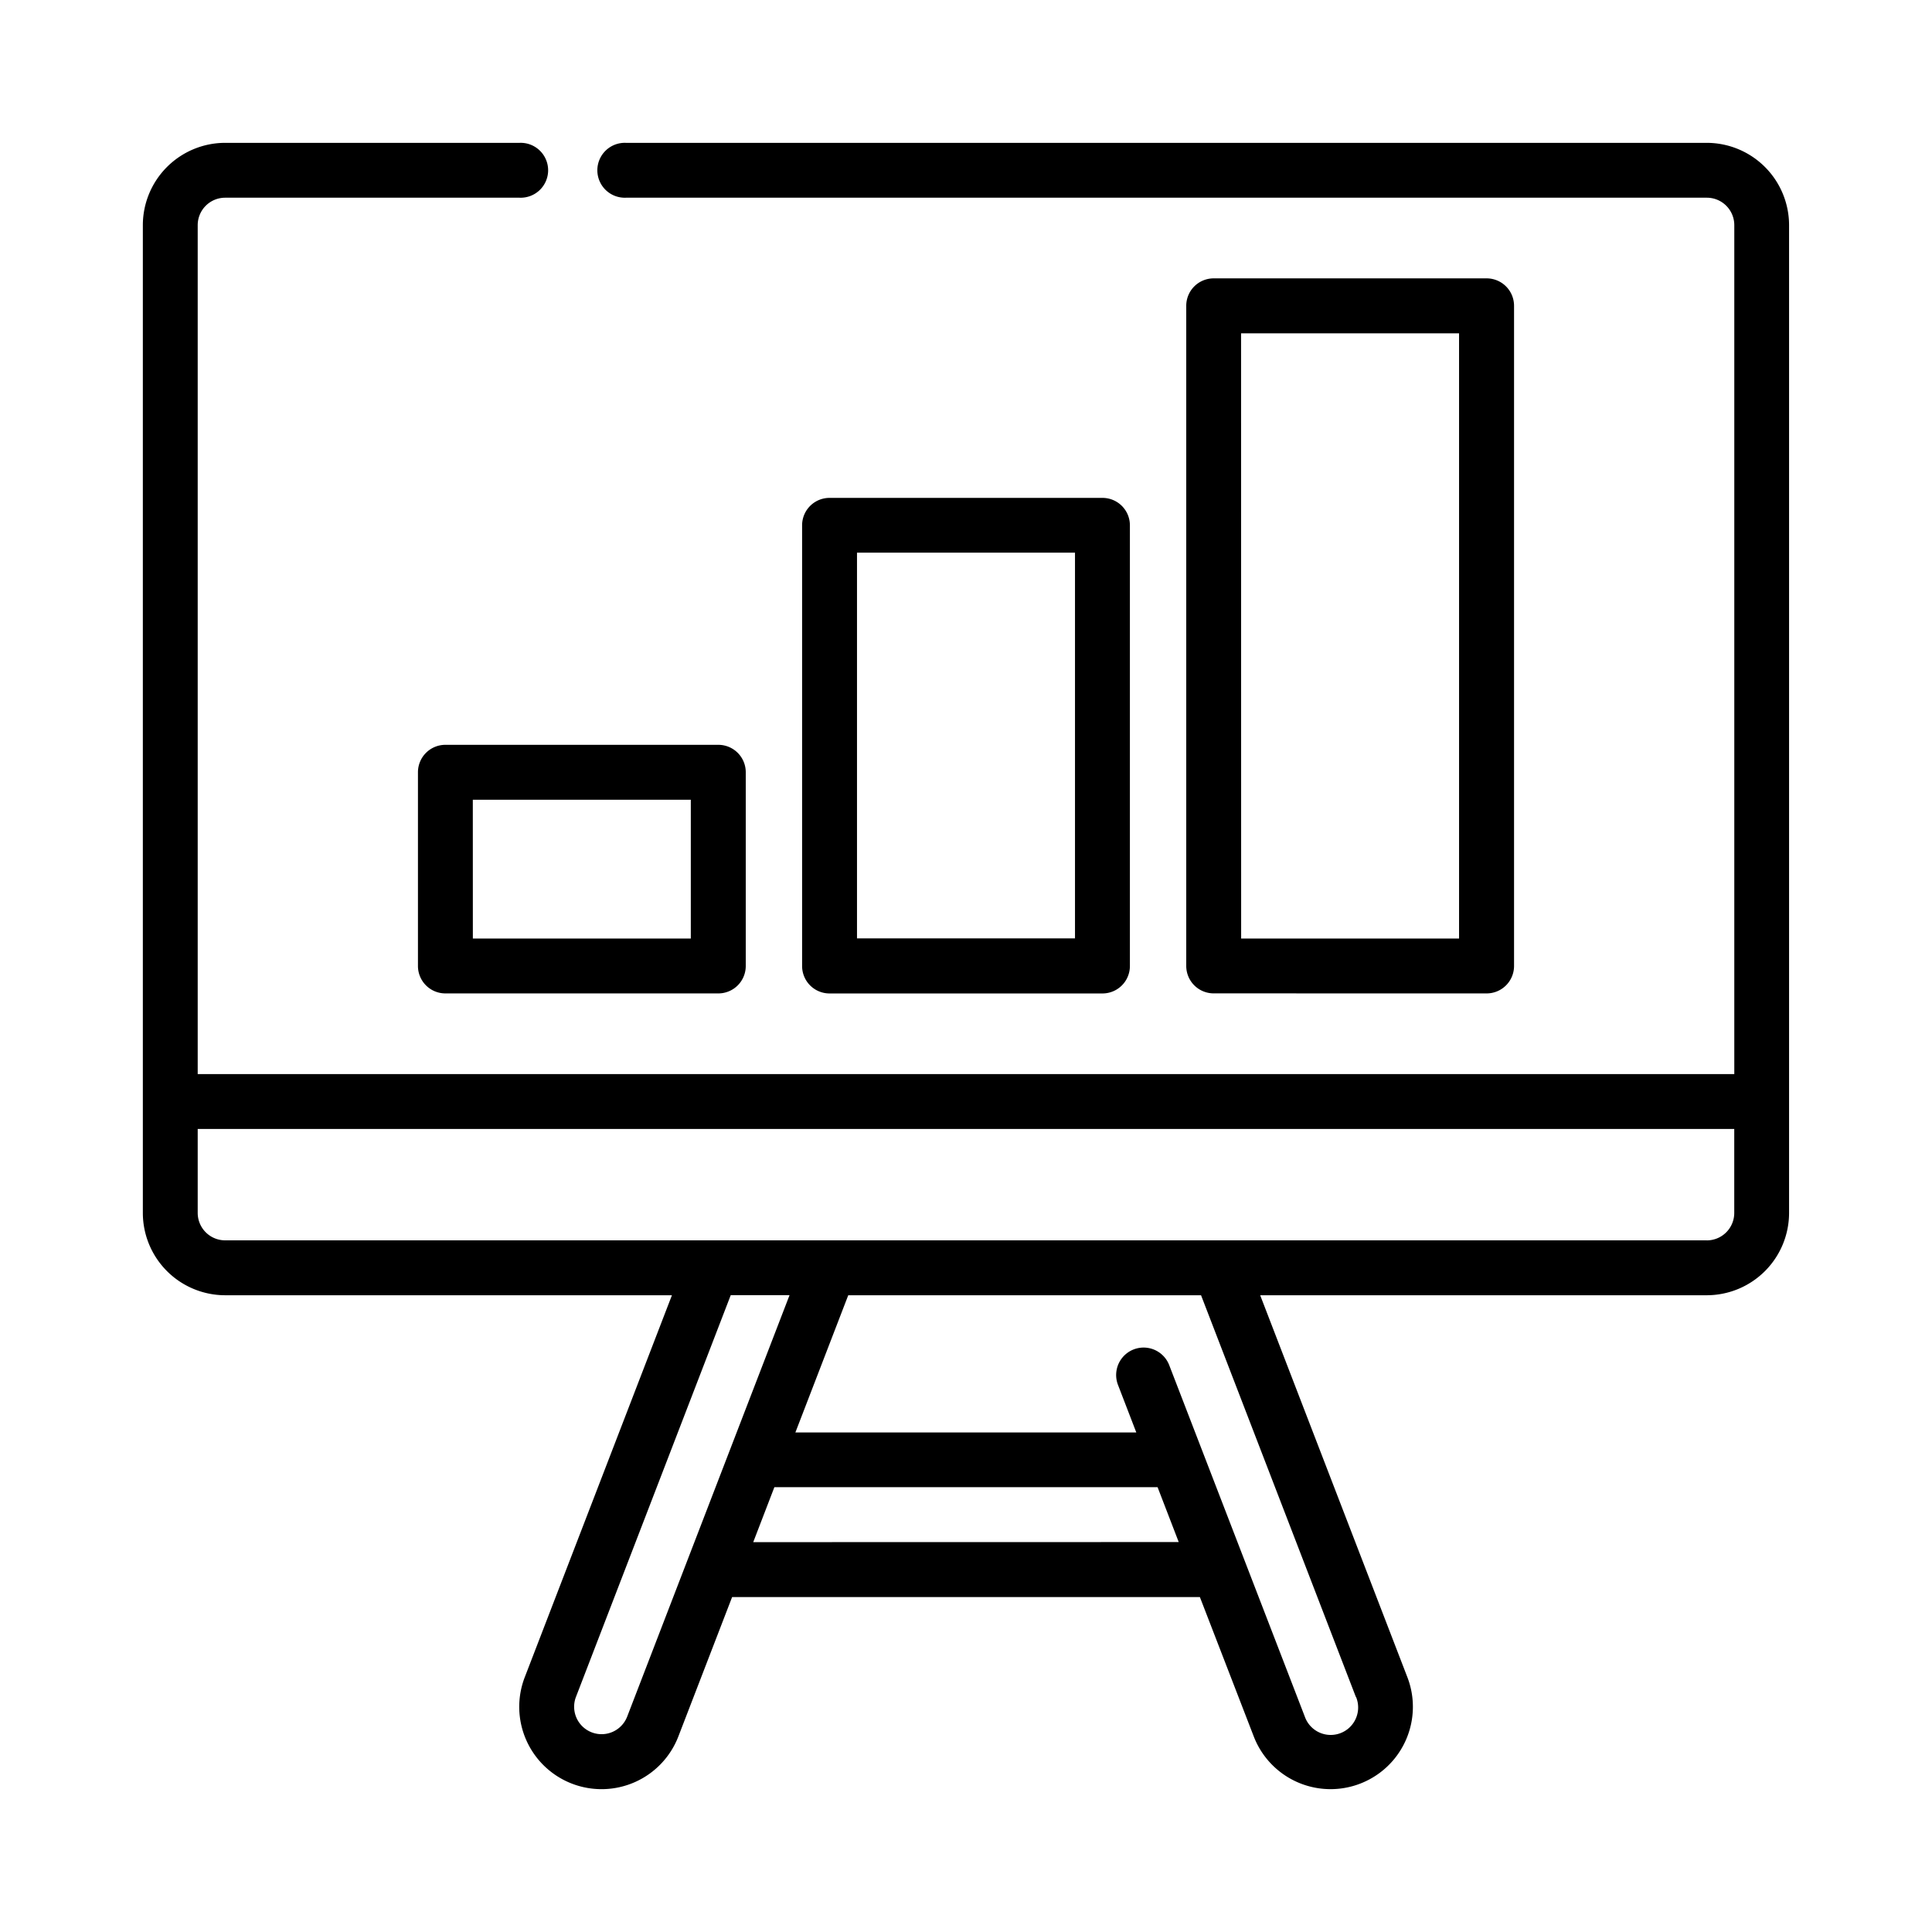 <svg xmlns="http://www.w3.org/2000/svg" xmlns:xlink="http://www.w3.org/1999/xlink" width="48" height="48" viewBox="0 0 48 48">
  <defs>
    <clipPath id="clip-Flipchart">
      <rect width="48" height="48"/>
    </clipPath>
  </defs>
  <g id="Flipchart" clip-path="url(#clip-Flipchart)">
    <g id="Group_1" data-name="Group 1" transform="translate(-464.451 -132.451)">
      <path id="Path_6" data-name="Path 6" d="M40.857,2H14a.682.682,0,1,0,0,1.363H40.857a.682.682,0,0,1,.682.682V25.137H3.363V4.045a.682.682,0,0,1,.682-.682h7.316a.682.682,0,1,0,0-1.363H4.045A2.047,2.047,0,0,0,2,4.045V28.586a2.047,2.047,0,0,0,2.045,2.045h11.1l-3.657,9.491a2.045,2.045,0,0,0,3.817,1.47L16.64,38.13H28.262L29.6,41.592a2.045,2.045,0,0,0,3.817-1.471l-3.657-9.49h11.1A2.047,2.047,0,0,0,42.9,28.586V4.045A2.047,2.047,0,0,0,40.857,2ZM14.033,41.1a.681.681,0,1,1-1.272-.491l3.845-9.98h1.461L14.033,41.1Zm3.132-4.335L17.69,35.4h9.521l.525,1.363ZM32.141,40.61a.682.682,0,1,1-1.272.491L27.5,32.368a.682.682,0,0,0-1.273.49l.455,1.182h-8.47l1.313-3.408h8.766l3.846,9.979Zm8.716-11.343H4.045a.682.682,0,0,1-.682-.682V26.5H41.538v2.086a.682.682,0,0,1-.682.682Z" transform="translate(466 134)"/>
      <path id="Path_7" data-name="Path 7" d="M47.489,24.705a.681.681,0,0,0,.682-.682V7.622a.681.681,0,0,0-.682-.682h-6.78a.681.681,0,0,0-.682.682v16.4a.681.681,0,0,0,.682.682Zm-6.1-16.4h5.416V23.342H41.391Z" transform="translate(453.896 132.427)"/>
      <path id="Path_8" data-name="Path 8" d="M33.489,27.252a.681.681,0,0,0,.682-.682V15.622a.681.681,0,0,0-.682-.682h-6.78a.681.681,0,0,0-.682.682V26.57a.681.681,0,0,0,.682.682ZM27.391,16.3h5.416v9.584H27.391Z" transform="translate(458.352 129.881)"/>
      <path id="Path_9" data-name="Path 9" d="M12.027,24.622v4.812a.681.681,0,0,0,.682.682h6.78a.681.681,0,0,0,.682-.682V24.622a.681.681,0,0,0-.682-.682h-6.78A.681.681,0,0,0,12.027,24.622Zm1.363.682h5.416v3.449H13.391Z" transform="translate(462.808 127.016)"/>
    </g>
  </g>
</svg>
